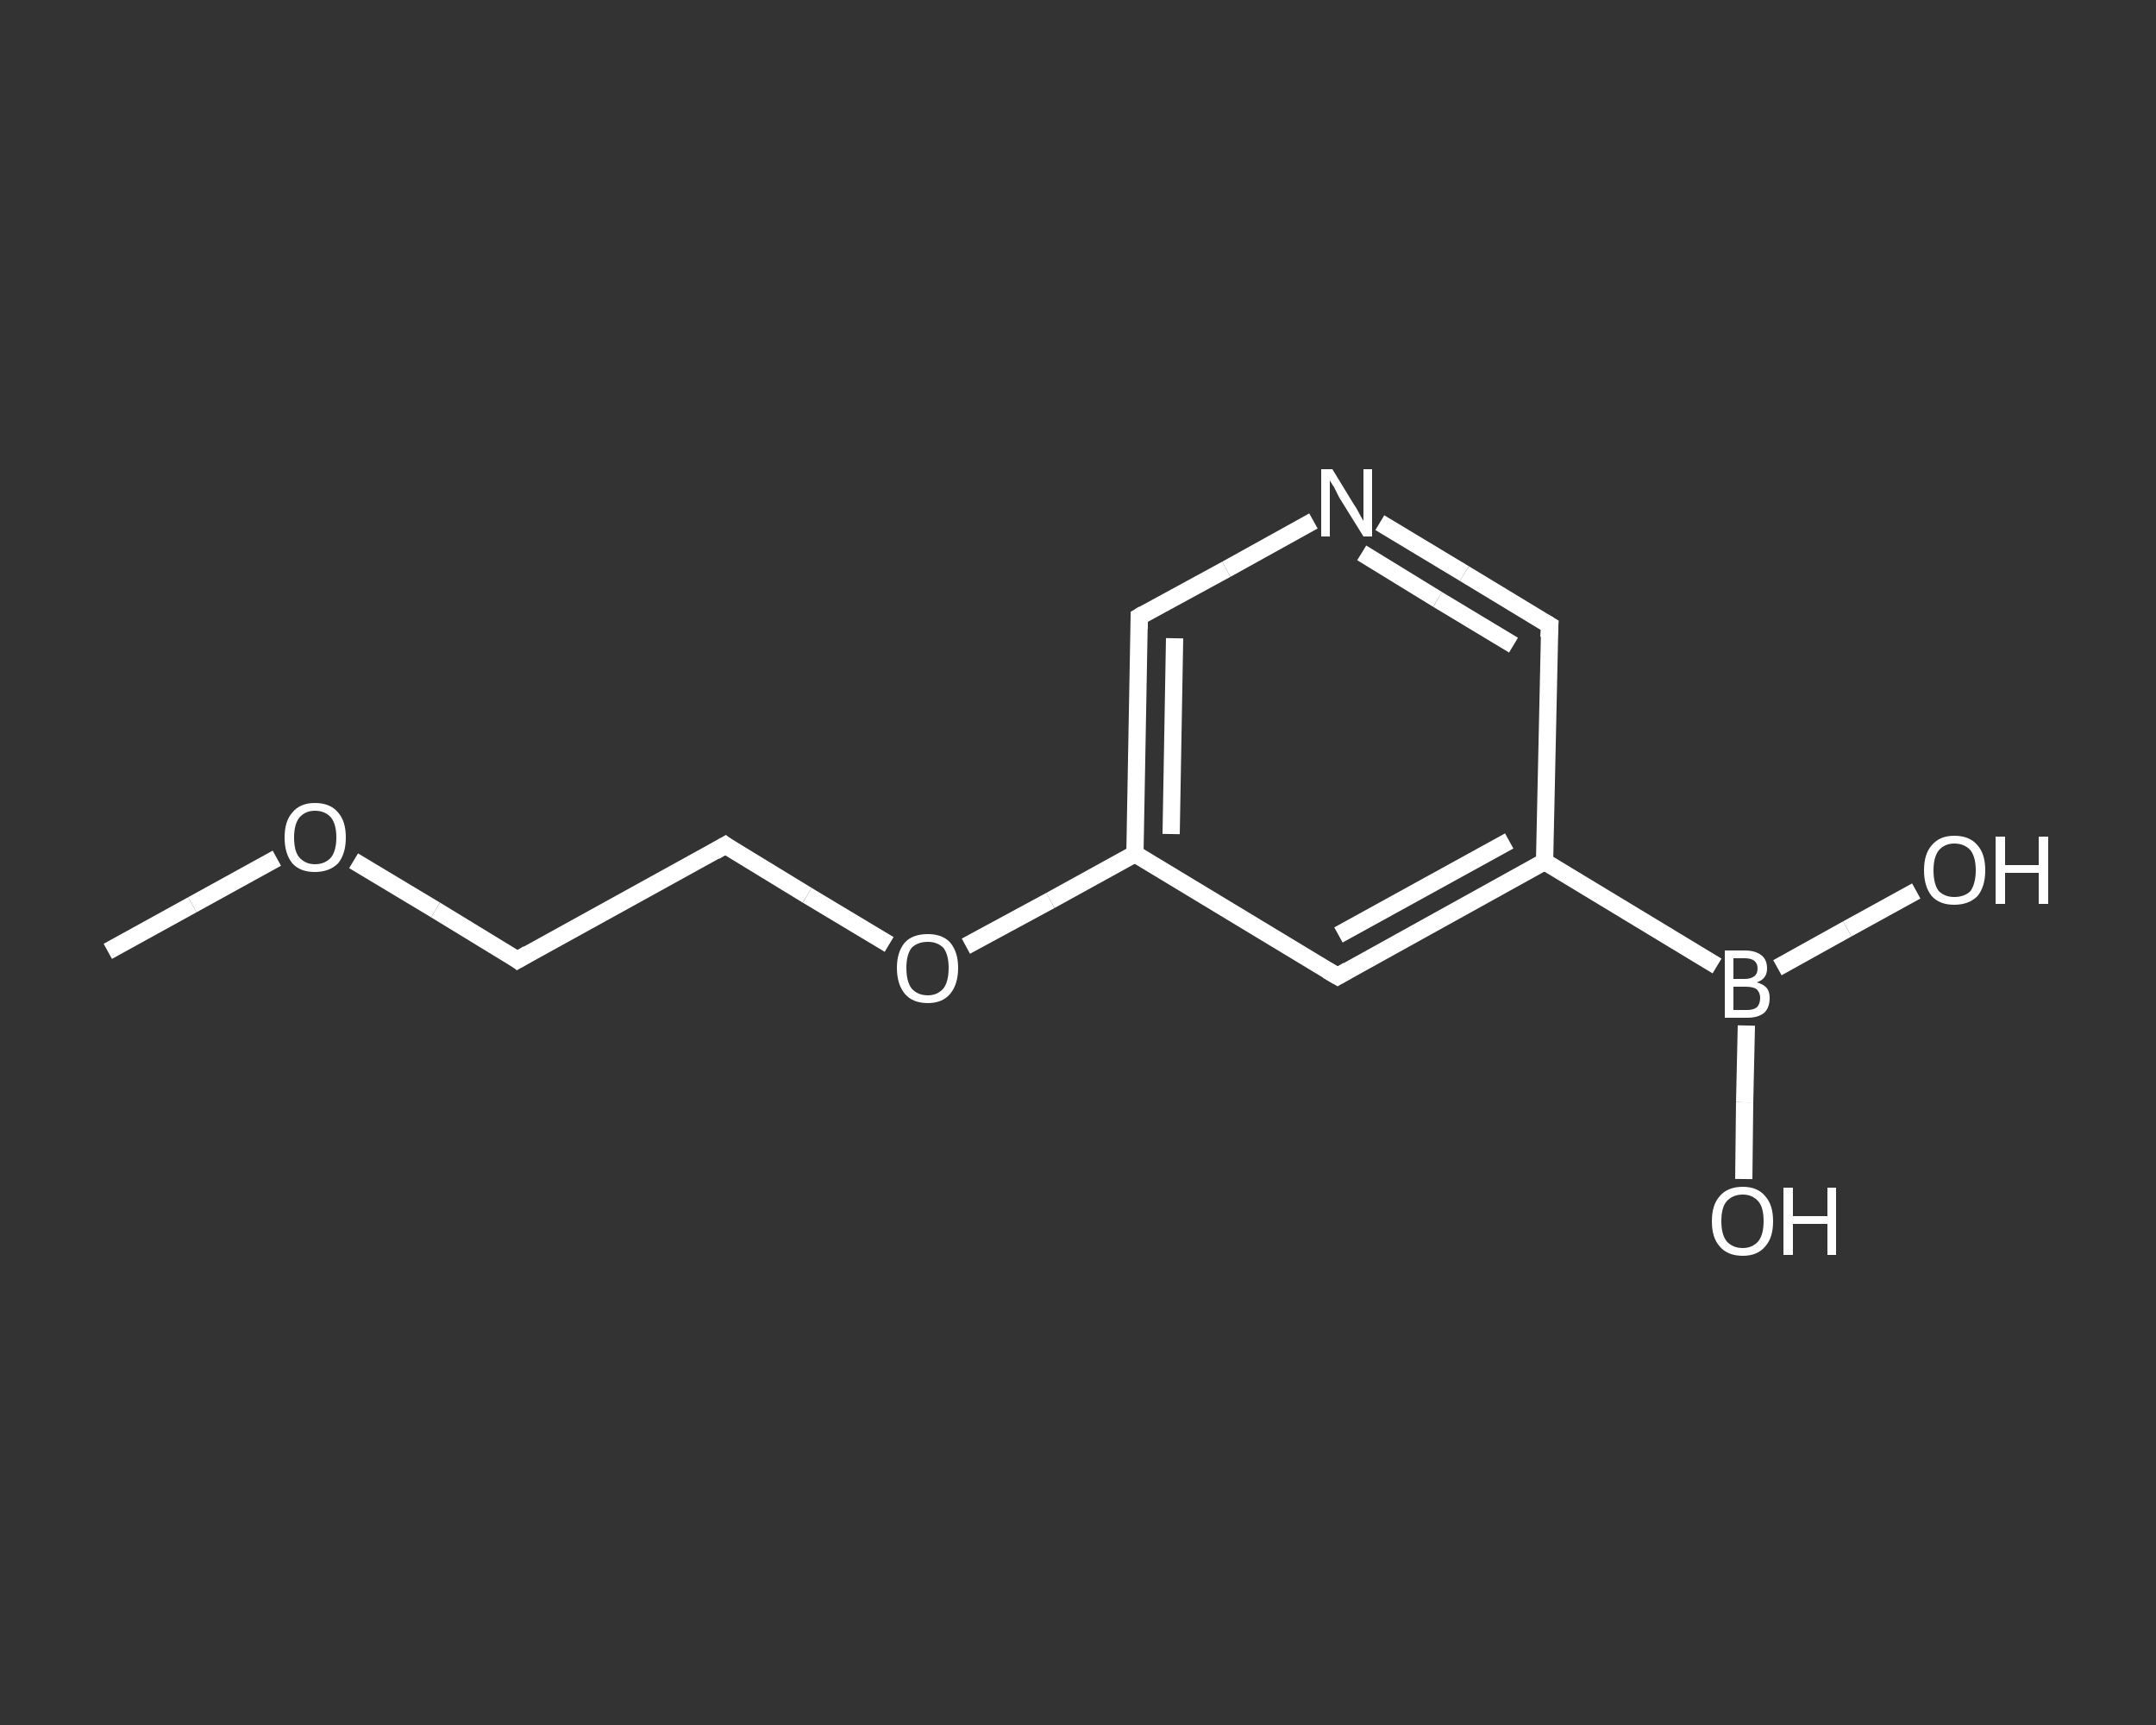 <?xml version='1.0' encoding='iso-8859-1'?>
<svg version='1.1' baseProfile='full'
              xmlns='http://www.w3.org/2000/svg'
                      xmlns:rdkit='http://www.rdkit.org/xml'
                      xmlns:xlink='http://www.w3.org/1999/xlink'
                  xml:space='preserve'
width='250px' height='200px' viewBox='0 0 250 200'>
<rect x="0" y="0" width="250" height="200" fill="#333333" stroke="none"/>
<!-- END OF HEADER -->
<rect style='opacity:1.0;fill:transparent;stroke:none' width='250.0' height='200.0' x='0.0' y='0.0'> </rect>
<path class='bond-0 atom-0 atom-1' d='M 12.5,110.3 L 22.3,104.9' style='fill:none;fill-rule:evenodd;stroke:#FFFFFF;stroke-width:2.0px;stroke-linecap:butt;stroke-linejoin:miter;stroke-opacity:1' />
<path class='bond-0 atom-0 atom-1' d='M 22.3,104.9 L 32.1,99.5' style='fill:none;fill-rule:evenodd;stroke:#FFFFFF;stroke-width:2.0px;stroke-linecap:butt;stroke-linejoin:miter;stroke-opacity:1' />
<path class='bond-1 atom-1 atom-2' d='M 41.0,99.8 L 50.5,105.5' style='fill:none;fill-rule:evenodd;stroke:#FFFFFF;stroke-width:2.0px;stroke-linecap:butt;stroke-linejoin:miter;stroke-opacity:1' />
<path class='bond-1 atom-1 atom-2' d='M 50.5,105.5 L 60.0,111.3' style='fill:none;fill-rule:evenodd;stroke:#FFFFFF;stroke-width:2.0px;stroke-linecap:butt;stroke-linejoin:miter;stroke-opacity:1' />
<path class='bond-2 atom-2 atom-3' d='M 60.0,111.3 L 84.1,98.0' style='fill:none;fill-rule:evenodd;stroke:#FFFFFF;stroke-width:2.0px;stroke-linecap:butt;stroke-linejoin:miter;stroke-opacity:1' />
<path class='bond-3 atom-3 atom-4' d='M 84.1,98.0 L 93.6,103.8' style='fill:none;fill-rule:evenodd;stroke:#FFFFFF;stroke-width:2.0px;stroke-linecap:butt;stroke-linejoin:miter;stroke-opacity:1' />
<path class='bond-3 atom-3 atom-4' d='M 93.6,103.8 L 103.1,109.5' style='fill:none;fill-rule:evenodd;stroke:#FFFFFF;stroke-width:2.0px;stroke-linecap:butt;stroke-linejoin:miter;stroke-opacity:1' />
<path class='bond-4 atom-4 atom-5' d='M 112.0,109.7 L 121.8,104.4' style='fill:none;fill-rule:evenodd;stroke:#FFFFFF;stroke-width:2.0px;stroke-linecap:butt;stroke-linejoin:miter;stroke-opacity:1' />
<path class='bond-4 atom-4 atom-5' d='M 121.8,104.4 L 131.6,99.0' style='fill:none;fill-rule:evenodd;stroke:#FFFFFF;stroke-width:2.0px;stroke-linecap:butt;stroke-linejoin:miter;stroke-opacity:1' />
<path class='bond-5 atom-5 atom-6' d='M 131.6,99.0 L 132.1,71.5' style='fill:none;fill-rule:evenodd;stroke:#FFFFFF;stroke-width:2.0px;stroke-linecap:butt;stroke-linejoin:miter;stroke-opacity:1' />
<path class='bond-5 atom-5 atom-6' d='M 135.8,96.7 L 136.2,74.0' style='fill:none;fill-rule:evenodd;stroke:#FFFFFF;stroke-width:2.0px;stroke-linecap:butt;stroke-linejoin:miter;stroke-opacity:1' />
<path class='bond-6 atom-6 atom-7' d='M 132.1,71.5 L 142.2,66.0' style='fill:none;fill-rule:evenodd;stroke:#FFFFFF;stroke-width:2.0px;stroke-linecap:butt;stroke-linejoin:miter;stroke-opacity:1' />
<path class='bond-6 atom-6 atom-7' d='M 142.2,66.0 L 152.3,60.4' style='fill:none;fill-rule:evenodd;stroke:#FFFFFF;stroke-width:2.0px;stroke-linecap:butt;stroke-linejoin:miter;stroke-opacity:1' />
<path class='bond-7 atom-7 atom-8' d='M 160.0,60.6 L 169.8,66.5' style='fill:none;fill-rule:evenodd;stroke:#FFFFFF;stroke-width:2.0px;stroke-linecap:butt;stroke-linejoin:miter;stroke-opacity:1' />
<path class='bond-7 atom-7 atom-8' d='M 169.8,66.5 L 179.7,72.5' style='fill:none;fill-rule:evenodd;stroke:#FFFFFF;stroke-width:2.0px;stroke-linecap:butt;stroke-linejoin:miter;stroke-opacity:1' />
<path class='bond-7 atom-7 atom-8' d='M 157.9,64.1 L 166.7,69.5' style='fill:none;fill-rule:evenodd;stroke:#FFFFFF;stroke-width:2.0px;stroke-linecap:butt;stroke-linejoin:miter;stroke-opacity:1' />
<path class='bond-7 atom-7 atom-8' d='M 166.7,69.5 L 175.5,74.8' style='fill:none;fill-rule:evenodd;stroke:#FFFFFF;stroke-width:2.0px;stroke-linecap:butt;stroke-linejoin:miter;stroke-opacity:1' />
<path class='bond-8 atom-8 atom-9' d='M 179.7,72.5 L 179.1,99.9' style='fill:none;fill-rule:evenodd;stroke:#FFFFFF;stroke-width:2.0px;stroke-linecap:butt;stroke-linejoin:miter;stroke-opacity:1' />
<path class='bond-9 atom-9 atom-10' d='M 179.1,99.9 L 199.1,112.0' style='fill:none;fill-rule:evenodd;stroke:#FFFFFF;stroke-width:2.0px;stroke-linecap:butt;stroke-linejoin:miter;stroke-opacity:1' />
<path class='bond-10 atom-10 atom-11' d='M 202.5,118.9 L 202.3,127.8' style='fill:none;fill-rule:evenodd;stroke:#FFFFFF;stroke-width:2.0px;stroke-linecap:butt;stroke-linejoin:miter;stroke-opacity:1' />
<path class='bond-10 atom-10 atom-11' d='M 202.3,127.8 L 202.2,136.7' style='fill:none;fill-rule:evenodd;stroke:#FFFFFF;stroke-width:2.0px;stroke-linecap:butt;stroke-linejoin:miter;stroke-opacity:1' />
<path class='bond-11 atom-10 atom-12' d='M 206.1,112.2 L 214.2,107.7' style='fill:none;fill-rule:evenodd;stroke:#FFFFFF;stroke-width:2.0px;stroke-linecap:butt;stroke-linejoin:miter;stroke-opacity:1' />
<path class='bond-11 atom-10 atom-12' d='M 214.2,107.7 L 222.2,103.3' style='fill:none;fill-rule:evenodd;stroke:#FFFFFF;stroke-width:2.0px;stroke-linecap:butt;stroke-linejoin:miter;stroke-opacity:1' />
<path class='bond-12 atom-9 atom-13' d='M 179.1,99.9 L 155.1,113.2' style='fill:none;fill-rule:evenodd;stroke:#FFFFFF;stroke-width:2.0px;stroke-linecap:butt;stroke-linejoin:miter;stroke-opacity:1' />
<path class='bond-12 atom-9 atom-13' d='M 175.0,97.5 L 155.2,108.4' style='fill:none;fill-rule:evenodd;stroke:#FFFFFF;stroke-width:2.0px;stroke-linecap:butt;stroke-linejoin:miter;stroke-opacity:1' />
<path class='bond-13 atom-13 atom-5' d='M 155.1,113.2 L 131.6,99.0' style='fill:none;fill-rule:evenodd;stroke:#FFFFFF;stroke-width:2.0px;stroke-linecap:butt;stroke-linejoin:miter;stroke-opacity:1' />
<path d='M 59.6,111.0 L 60.0,111.3 L 61.2,110.6' style='fill:none;stroke:#FFFFFF;stroke-width:2.0px;stroke-linecap:butt;stroke-linejoin:miter;stroke-opacity:1;' />
<path d='M 82.9,98.7 L 84.1,98.0 L 84.5,98.3' style='fill:none;stroke:#FFFFFF;stroke-width:2.0px;stroke-linecap:butt;stroke-linejoin:miter;stroke-opacity:1;' />
<path d='M 132.1,72.9 L 132.1,71.5 L 132.6,71.2' style='fill:none;stroke:#FFFFFF;stroke-width:2.0px;stroke-linecap:butt;stroke-linejoin:miter;stroke-opacity:1;' />
<path d='M 179.2,72.2 L 179.7,72.5 L 179.6,73.9' style='fill:none;stroke:#FFFFFF;stroke-width:2.0px;stroke-linecap:butt;stroke-linejoin:miter;stroke-opacity:1;' />
<path d='M 156.3,112.5 L 155.1,113.2 L 153.9,112.5' style='fill:none;stroke:#FFFFFF;stroke-width:2.0px;stroke-linecap:butt;stroke-linejoin:miter;stroke-opacity:1;' />
<path class='atom-1' d='M 33.0 97.1
Q 33.0 95.2, 33.9 94.2
Q 34.8 93.1, 36.5 93.1
Q 38.3 93.1, 39.2 94.2
Q 40.1 95.2, 40.1 97.1
Q 40.1 99.0, 39.2 100.1
Q 38.2 101.1, 36.5 101.1
Q 34.8 101.1, 33.9 100.1
Q 33.0 99.0, 33.0 97.1
M 36.5 100.2
Q 37.7 100.2, 38.4 99.4
Q 39.0 98.6, 39.0 97.1
Q 39.0 95.6, 38.4 94.8
Q 37.7 94.0, 36.5 94.0
Q 35.4 94.0, 34.7 94.8
Q 34.1 95.6, 34.1 97.1
Q 34.1 98.7, 34.7 99.4
Q 35.4 100.2, 36.5 100.2
' fill='#FFFFFF'/>
<path class='atom-4' d='M 104.0 112.2
Q 104.0 110.4, 104.9 109.3
Q 105.8 108.3, 107.6 108.3
Q 109.3 108.3, 110.2 109.3
Q 111.1 110.4, 111.1 112.2
Q 111.1 114.1, 110.2 115.2
Q 109.3 116.3, 107.6 116.3
Q 105.8 116.3, 104.9 115.2
Q 104.0 114.1, 104.0 112.2
M 107.6 115.4
Q 108.7 115.4, 109.4 114.6
Q 110.0 113.8, 110.0 112.2
Q 110.0 110.7, 109.4 109.9
Q 108.7 109.2, 107.6 109.2
Q 106.4 109.2, 105.7 109.9
Q 105.1 110.7, 105.1 112.2
Q 105.1 113.8, 105.7 114.6
Q 106.4 115.4, 107.6 115.4
' fill='#FFFFFF'/>
<path class='atom-7' d='M 154.5 54.4
L 157.0 58.5
Q 157.3 58.9, 157.7 59.7
Q 158.1 60.4, 158.1 60.4
L 158.1 54.4
L 159.1 54.4
L 159.1 62.2
L 158.1 62.2
L 155.3 57.7
Q 155.0 57.1, 154.7 56.5
Q 154.3 55.9, 154.2 55.7
L 154.2 62.2
L 153.2 62.2
L 153.2 54.4
L 154.5 54.4
' fill='#FFFFFF'/>
<path class='atom-10' d='M 203.7 113.9
Q 204.5 114.1, 204.9 114.6
Q 205.2 115.0, 205.2 115.7
Q 205.2 116.8, 204.6 117.4
Q 203.9 118.0, 202.6 118.0
L 200.0 118.0
L 200.0 110.2
L 202.3 110.2
Q 203.6 110.2, 204.3 110.8
Q 204.9 111.3, 204.9 112.3
Q 204.9 113.5, 203.7 113.9
M 201.0 111.1
L 201.0 113.5
L 202.3 113.5
Q 203.0 113.5, 203.4 113.2
Q 203.8 112.9, 203.8 112.3
Q 203.8 111.1, 202.3 111.1
L 201.0 111.1
M 202.6 117.1
Q 203.3 117.1, 203.7 116.8
Q 204.1 116.4, 204.1 115.7
Q 204.1 115.1, 203.7 114.7
Q 203.3 114.4, 202.4 114.4
L 201.0 114.4
L 201.0 117.1
L 202.6 117.1
' fill='#FFFFFF'/>
<path class='atom-11' d='M 198.5 141.6
Q 198.5 139.7, 199.4 138.7
Q 200.3 137.6, 202.1 137.6
Q 203.8 137.6, 204.7 138.7
Q 205.6 139.7, 205.6 141.6
Q 205.6 143.5, 204.7 144.5
Q 203.8 145.6, 202.1 145.6
Q 200.3 145.6, 199.4 144.5
Q 198.5 143.5, 198.5 141.6
M 202.1 144.7
Q 203.2 144.7, 203.9 143.9
Q 204.5 143.1, 204.5 141.6
Q 204.5 140.0, 203.9 139.3
Q 203.2 138.5, 202.1 138.5
Q 200.9 138.5, 200.2 139.3
Q 199.6 140.0, 199.6 141.6
Q 199.6 143.1, 200.2 143.9
Q 200.9 144.7, 202.1 144.7
' fill='#FFFFFF'/>
<path class='atom-11' d='M 206.8 137.7
L 207.9 137.7
L 207.9 141.0
L 211.9 141.0
L 211.9 137.7
L 212.9 137.7
L 212.9 145.5
L 211.9 145.5
L 211.9 141.9
L 207.9 141.9
L 207.9 145.5
L 206.8 145.5
L 206.8 137.7
' fill='#FFFFFF'/>
<path class='atom-12' d='M 223.1 100.9
Q 223.1 99.0, 224.0 98.0
Q 224.9 96.9, 226.6 96.9
Q 228.4 96.9, 229.3 98.0
Q 230.2 99.0, 230.2 100.9
Q 230.2 102.8, 229.3 103.9
Q 228.3 104.9, 226.6 104.9
Q 224.9 104.9, 224.0 103.9
Q 223.1 102.8, 223.1 100.9
M 226.6 104.0
Q 227.8 104.0, 228.5 103.3
Q 229.1 102.4, 229.1 100.9
Q 229.1 99.4, 228.5 98.6
Q 227.8 97.8, 226.6 97.8
Q 225.5 97.8, 224.8 98.6
Q 224.2 99.4, 224.2 100.9
Q 224.2 102.5, 224.8 103.3
Q 225.5 104.0, 226.6 104.0
' fill='#FFFFFF'/>
<path class='atom-12' d='M 231.4 97.0
L 232.5 97.0
L 232.5 100.3
L 236.4 100.3
L 236.4 97.0
L 237.5 97.0
L 237.5 104.8
L 236.4 104.8
L 236.4 101.2
L 232.5 101.2
L 232.5 104.8
L 231.4 104.8
L 231.4 97.0
' fill='#FFFFFF'/>
</svg>
